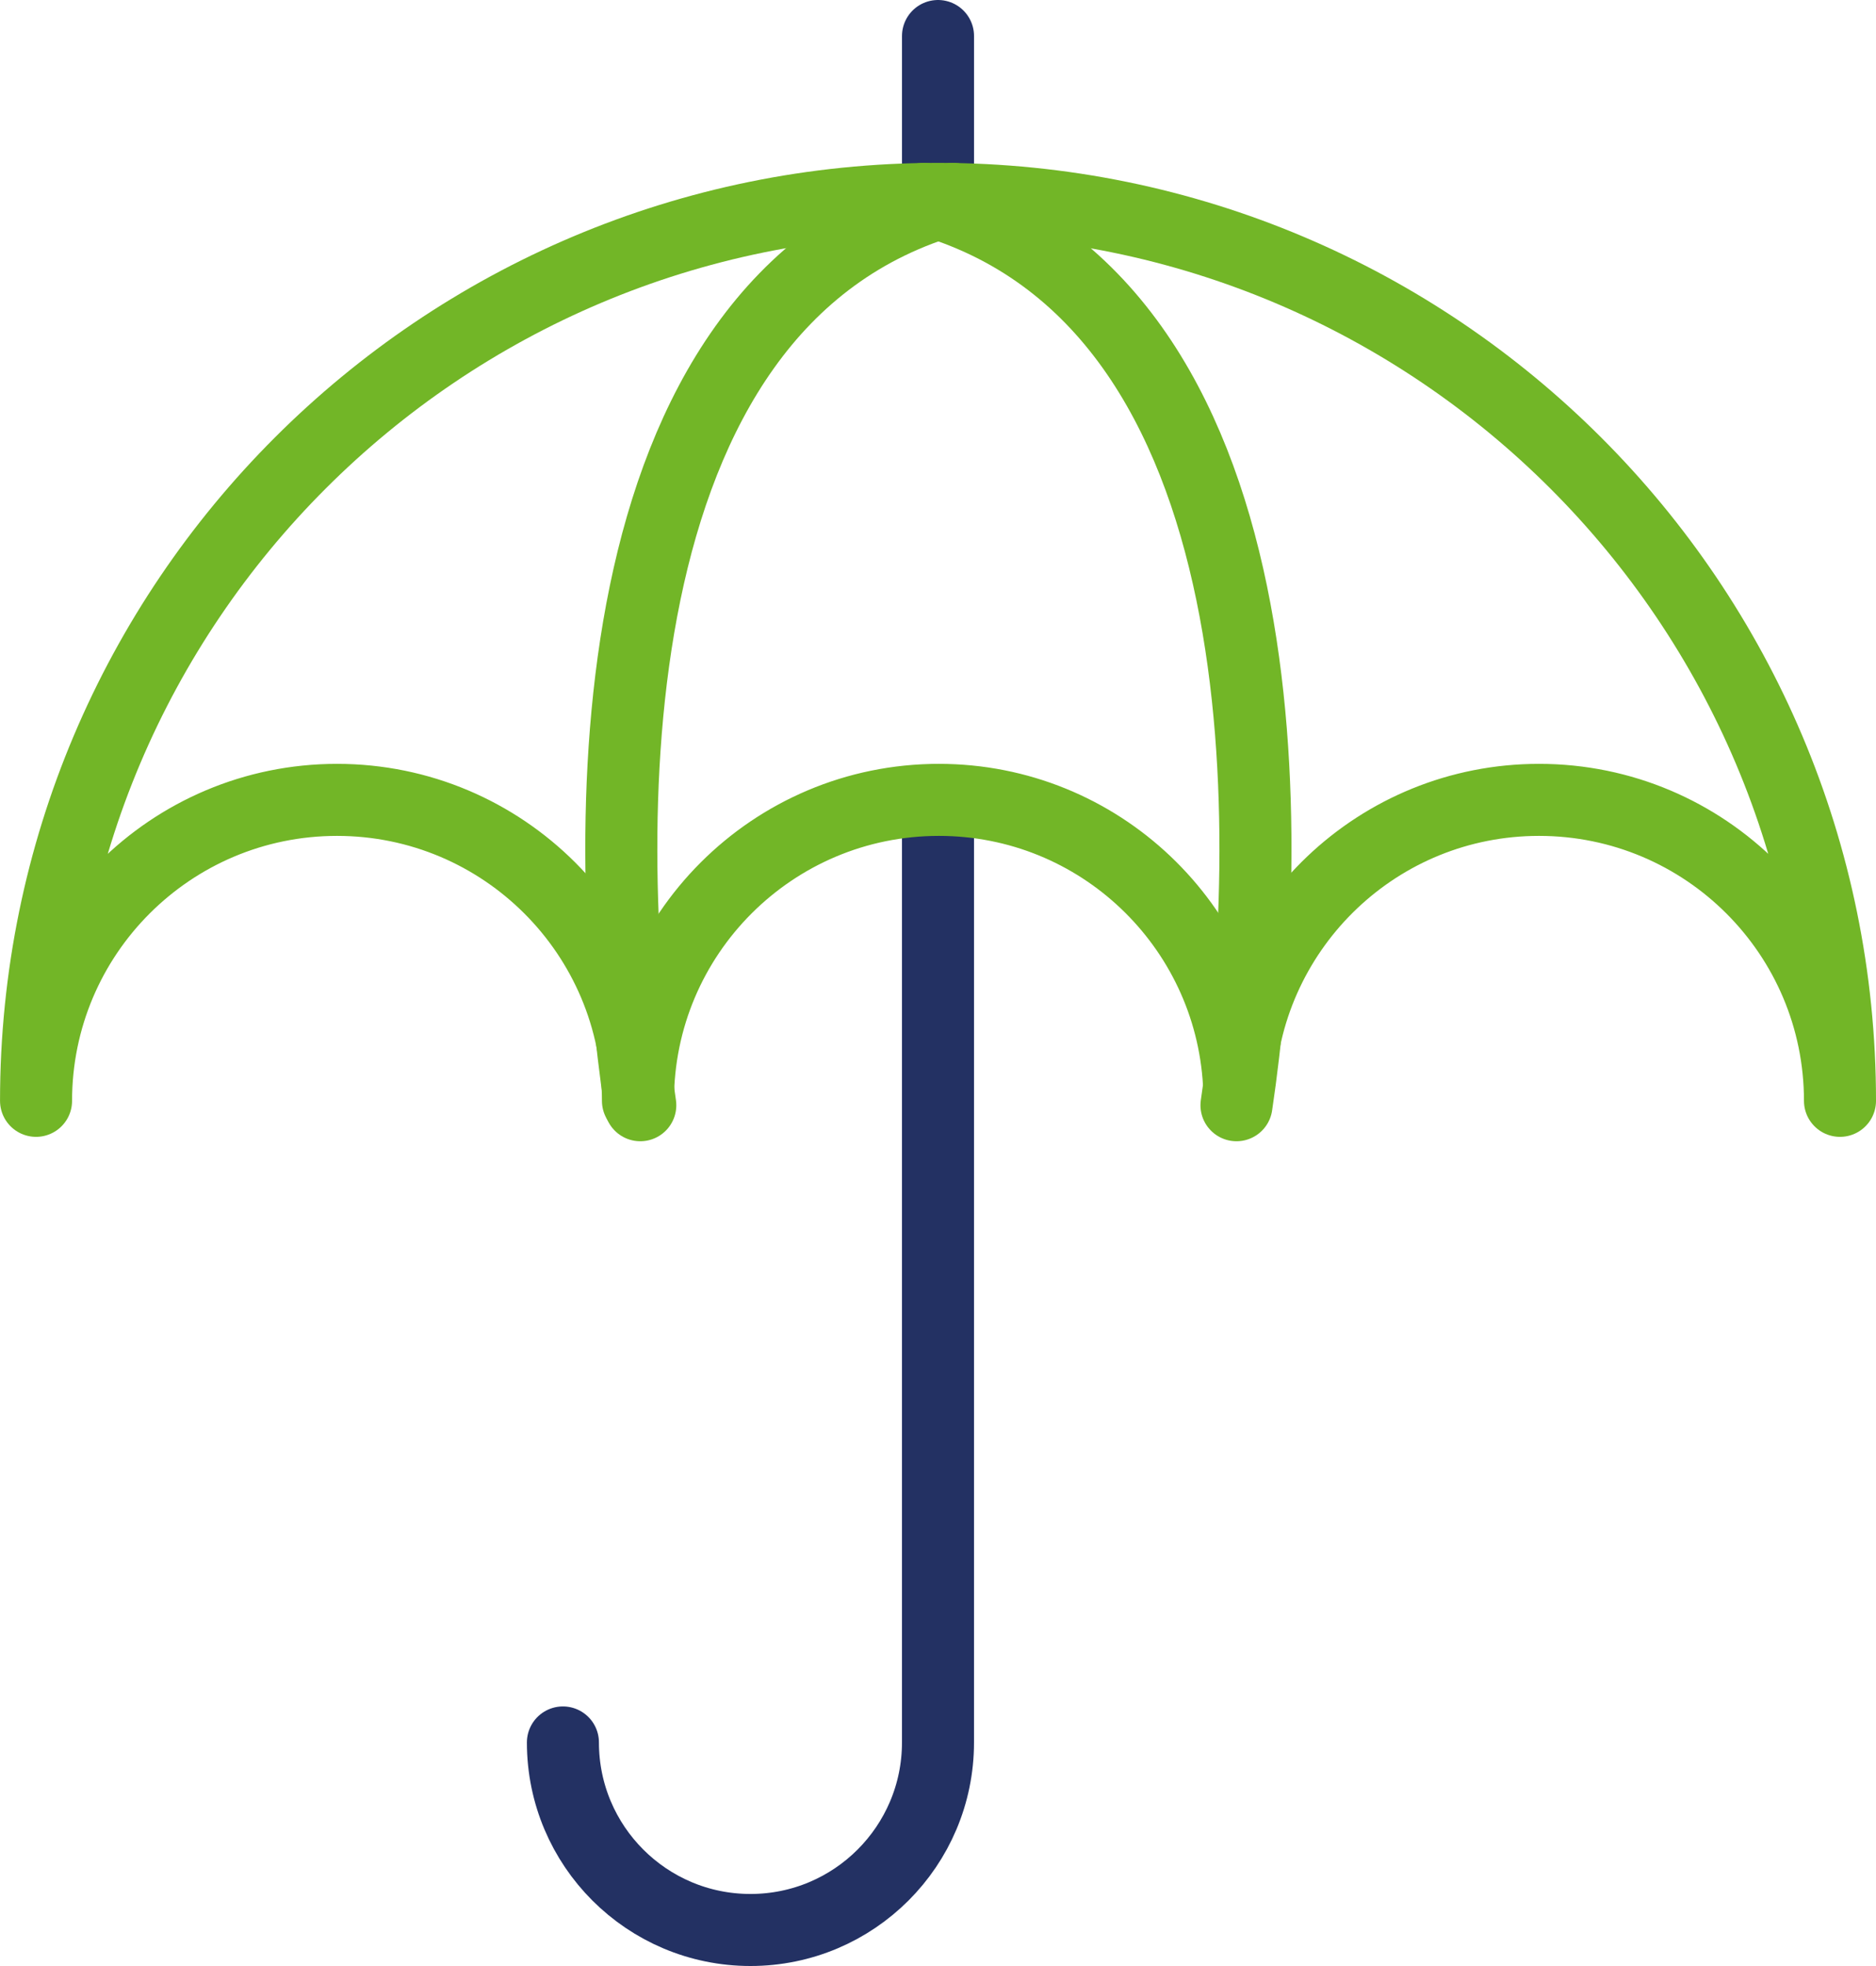 <svg xmlns="http://www.w3.org/2000/svg" width="78.127" height="81.877" viewBox="0 0 78.127 81.877">
  <defs>
    <rect id="rect-1" width="76" height="80" x="0" y="0"/>
  </defs>
  <g transform="translate(.631 .63)">
    <path fill="none" stroke="rgb(35,49,99)" stroke-linecap="round" stroke-linejoin="round" stroke-width="3" d="M38.433.87v6.783"/>
    <path fill="none" stroke="rgb(35,49,99)" stroke-linecap="round" stroke-linejoin="round" stroke-width="3" d="M22.812 71.937c0 4.313 3.497 7.81 7.81 7.81 4.313 0 7.81-3.497 7.81-7.81V32.683"/>
    <path fill="none" stroke="rgb(114,182,39)" stroke-linecap="round" stroke-linejoin="round" stroke-width="3" d="M13.403 32.682c6.922 0 12.534 5.61 12.534 12.534 0-6.923 5.61-12.534 12.532-12.534 6.678 0 12.122 5.228 12.497 11.812.376-6.584 5.817-11.812 12.496-11.812 6.922 0 12.534 5.61 12.534 12.534 0-20.746-16.817-37.563-37.563-37.563-20.744 0-37.563 16.817-37.563 37.563 0-6.923 5.612-12.534 12.534-12.534z"/>
    <path fill="none" stroke="rgb(130,173,64)" stroke-linecap="round" stroke-linejoin="round" stroke-width="1" d="M50.966 44.494c-.014.24-.037.478-.037.722s.073.243.073 0-.023-.482-.037-.722z"/>
    <path fill="none" stroke="rgb(114,182,39)" stroke-linecap="round" stroke-linejoin="round" stroke-width="3" d="M39.065 7.653C23.841 11.939 24.42 34.548 26.034 45.399"/>
    <path fill="none" stroke="rgb(114,182,39)" stroke-linecap="round" stroke-linejoin="round" stroke-width="3" d="M37.832 7.653C53.056 11.939 52.477 34.548 50.863 45.399"/>
  </g>
</svg>
